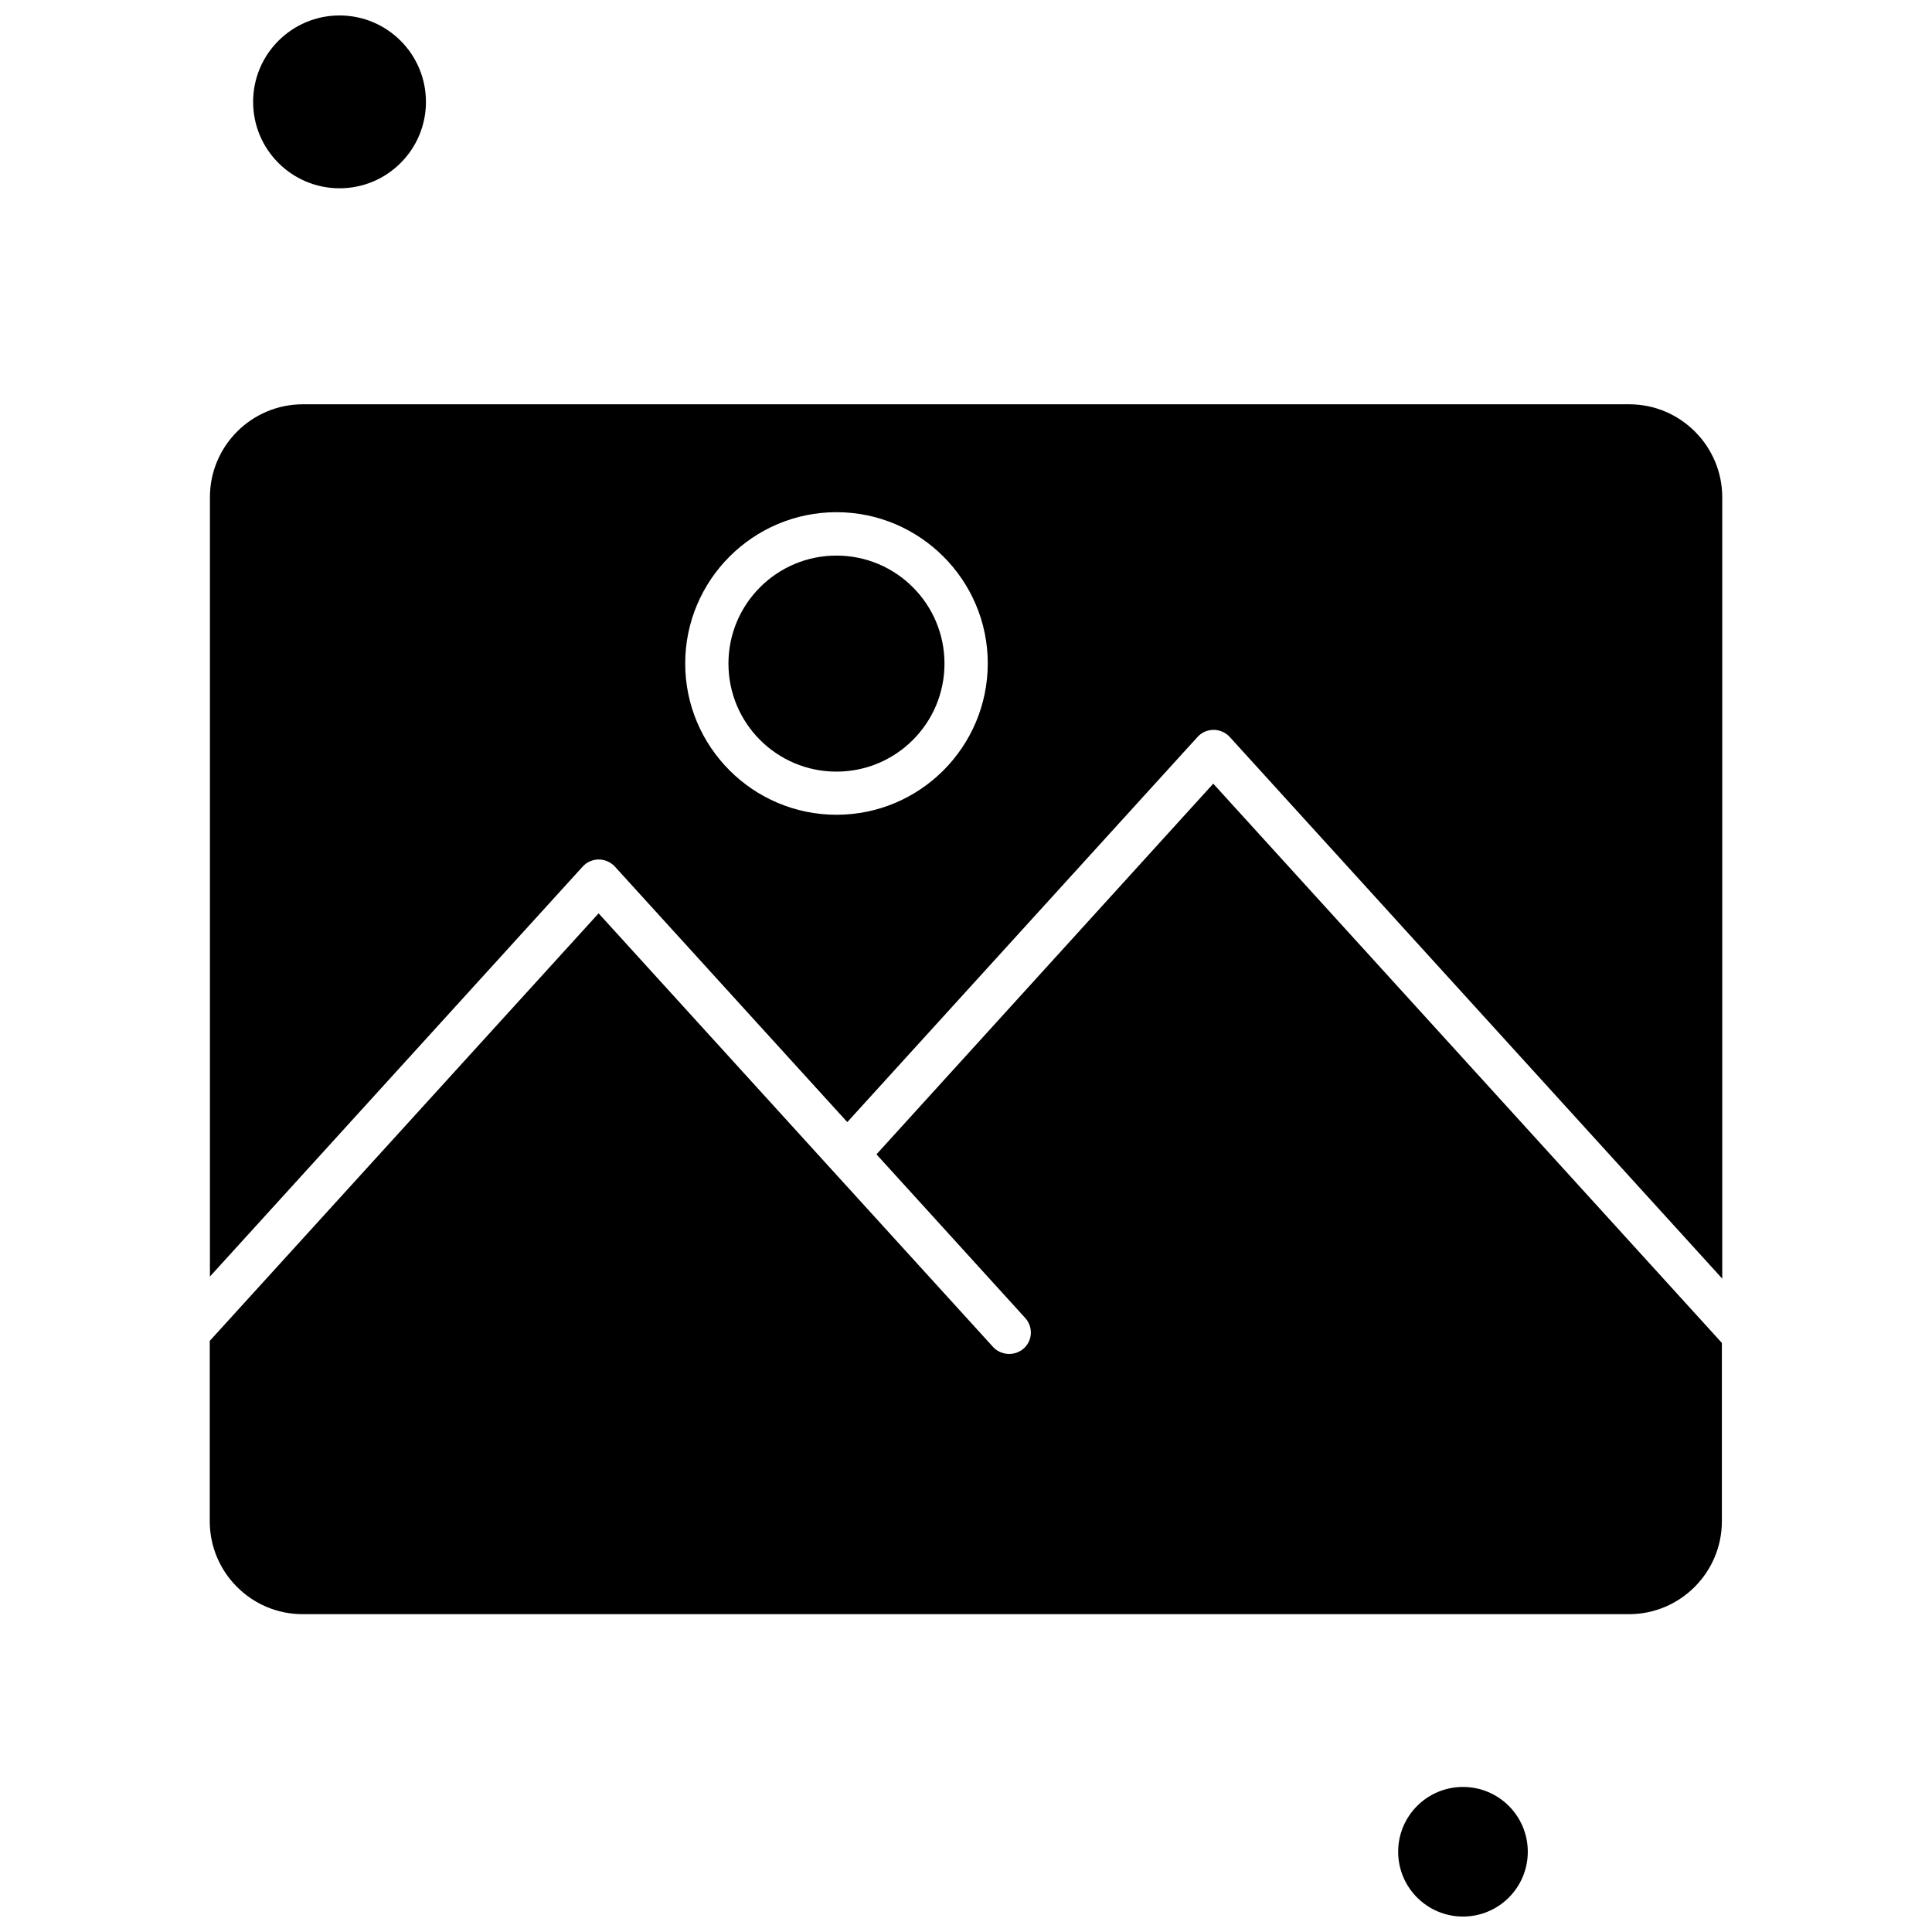 <?xml version="1.0" encoding="UTF-8"?>
<!-- Uploaded to: SVG Repo, www.svgrepo.com, Generator: SVG Repo Mixer Tools -->
<svg width="800px" height="800px" version="1.1" viewBox="144 144 512 512" xmlns="http://www.w3.org/2000/svg">
 <defs>
  <clipPath id="b">
   <path d="m514 617h35v34.902h-35z"/>
  </clipPath>
  <clipPath id="a">
   <path d="m211 148.09h46v45.906h-46z"/>
  </clipPath>
 </defs>
 <g clip-path="url(#b)">
  <path d="m548.88 634.73c0 9.488-7.691 17.176-17.176 17.176s-17.176-7.688-17.176-17.176c0-9.484 7.691-17.172 17.176-17.172s17.176 7.688 17.176 17.172" fill-rule="evenodd"/>
 </g>
 <path d="m376.26 449.9 39.434 43.379c2.133 2.356 1.965 5.961-0.391 8.078-0.273 0.27-0.609 0.473-0.898 0.66-0.117 0.066-0.203 0.086-0.34 0.152-0.203 0.117-0.426 0.203-0.66 0.305-0.117 0.066-0.27 0.086-0.422 0.117-0.203 0.066-0.422 0.117-0.625 0.152-0.152 0.035-0.305 0.035-0.457 0.035-0.152 0-0.305 0.035-0.473 0.035h-0.117c-0.203 0-0.422-0.035-0.66-0.07-0.152-0.035-0.34-0.035-0.473-0.066-0.203-0.066-0.426-0.117-0.66-0.203-0.152-0.066-0.305-0.086-0.422-0.152-0.238-0.086-0.457-0.238-0.66-0.355-0.117-0.066-0.238-0.117-0.34-0.203-0.34-0.238-0.625-0.473-0.898-0.777l-42.957-47.207-61.605-67.734-103.05 113.3v47.801c0 13.566 11.027 24.629 24.629 24.629h351.47c13.566 0 24.629-11.027 24.629-24.629v-47.258l-134.79-148.21-89.246 98.223z" fill-rule="evenodd"/>
 <g clip-path="url(#a)">
  <path d="m256.88 171c0 12.645-10.254 22.898-22.898 22.898-12.648 0-22.902-10.254-22.902-22.898 0-12.648 10.254-22.902 22.902-22.902 12.645 0 22.898 10.254 22.898 22.902" fill-rule="evenodd"/>
 </g>
 <path d="m394.3 319.86c0 15.812-12.816 28.629-28.629 28.629-15.809 0-28.625-12.816-28.625-28.629 0-15.809 12.816-28.625 28.625-28.625 15.812 0 28.629 12.816 28.629 28.625" fill-rule="evenodd"/>
 <path d="m575.76 251.14h-351.5c-13.566 0-24.629 11.027-24.629 24.629v206.53l98.801-108.66c1.086-1.203 2.625-1.863 4.25-1.863 1.594 0 3.168 0.695 4.254 1.863l61.605 67.734 92.836-102.09c1.086-1.203 2.625-1.863 4.25-1.863 1.594 0 3.168 0.695 4.25 1.863l130.54 143.57v-207.1c-0.035-13.551-11.062-24.613-24.664-24.613zm-210.08 108.78c-22.086 0-40.094-17.973-40.094-40.094 0-22.086 17.973-40.09 40.094-40.09 22.086 0 40.09 17.973 40.09 40.09-0.035 22.141-17.988 40.094-40.09 40.094z" fill-rule="evenodd"/>
</svg>